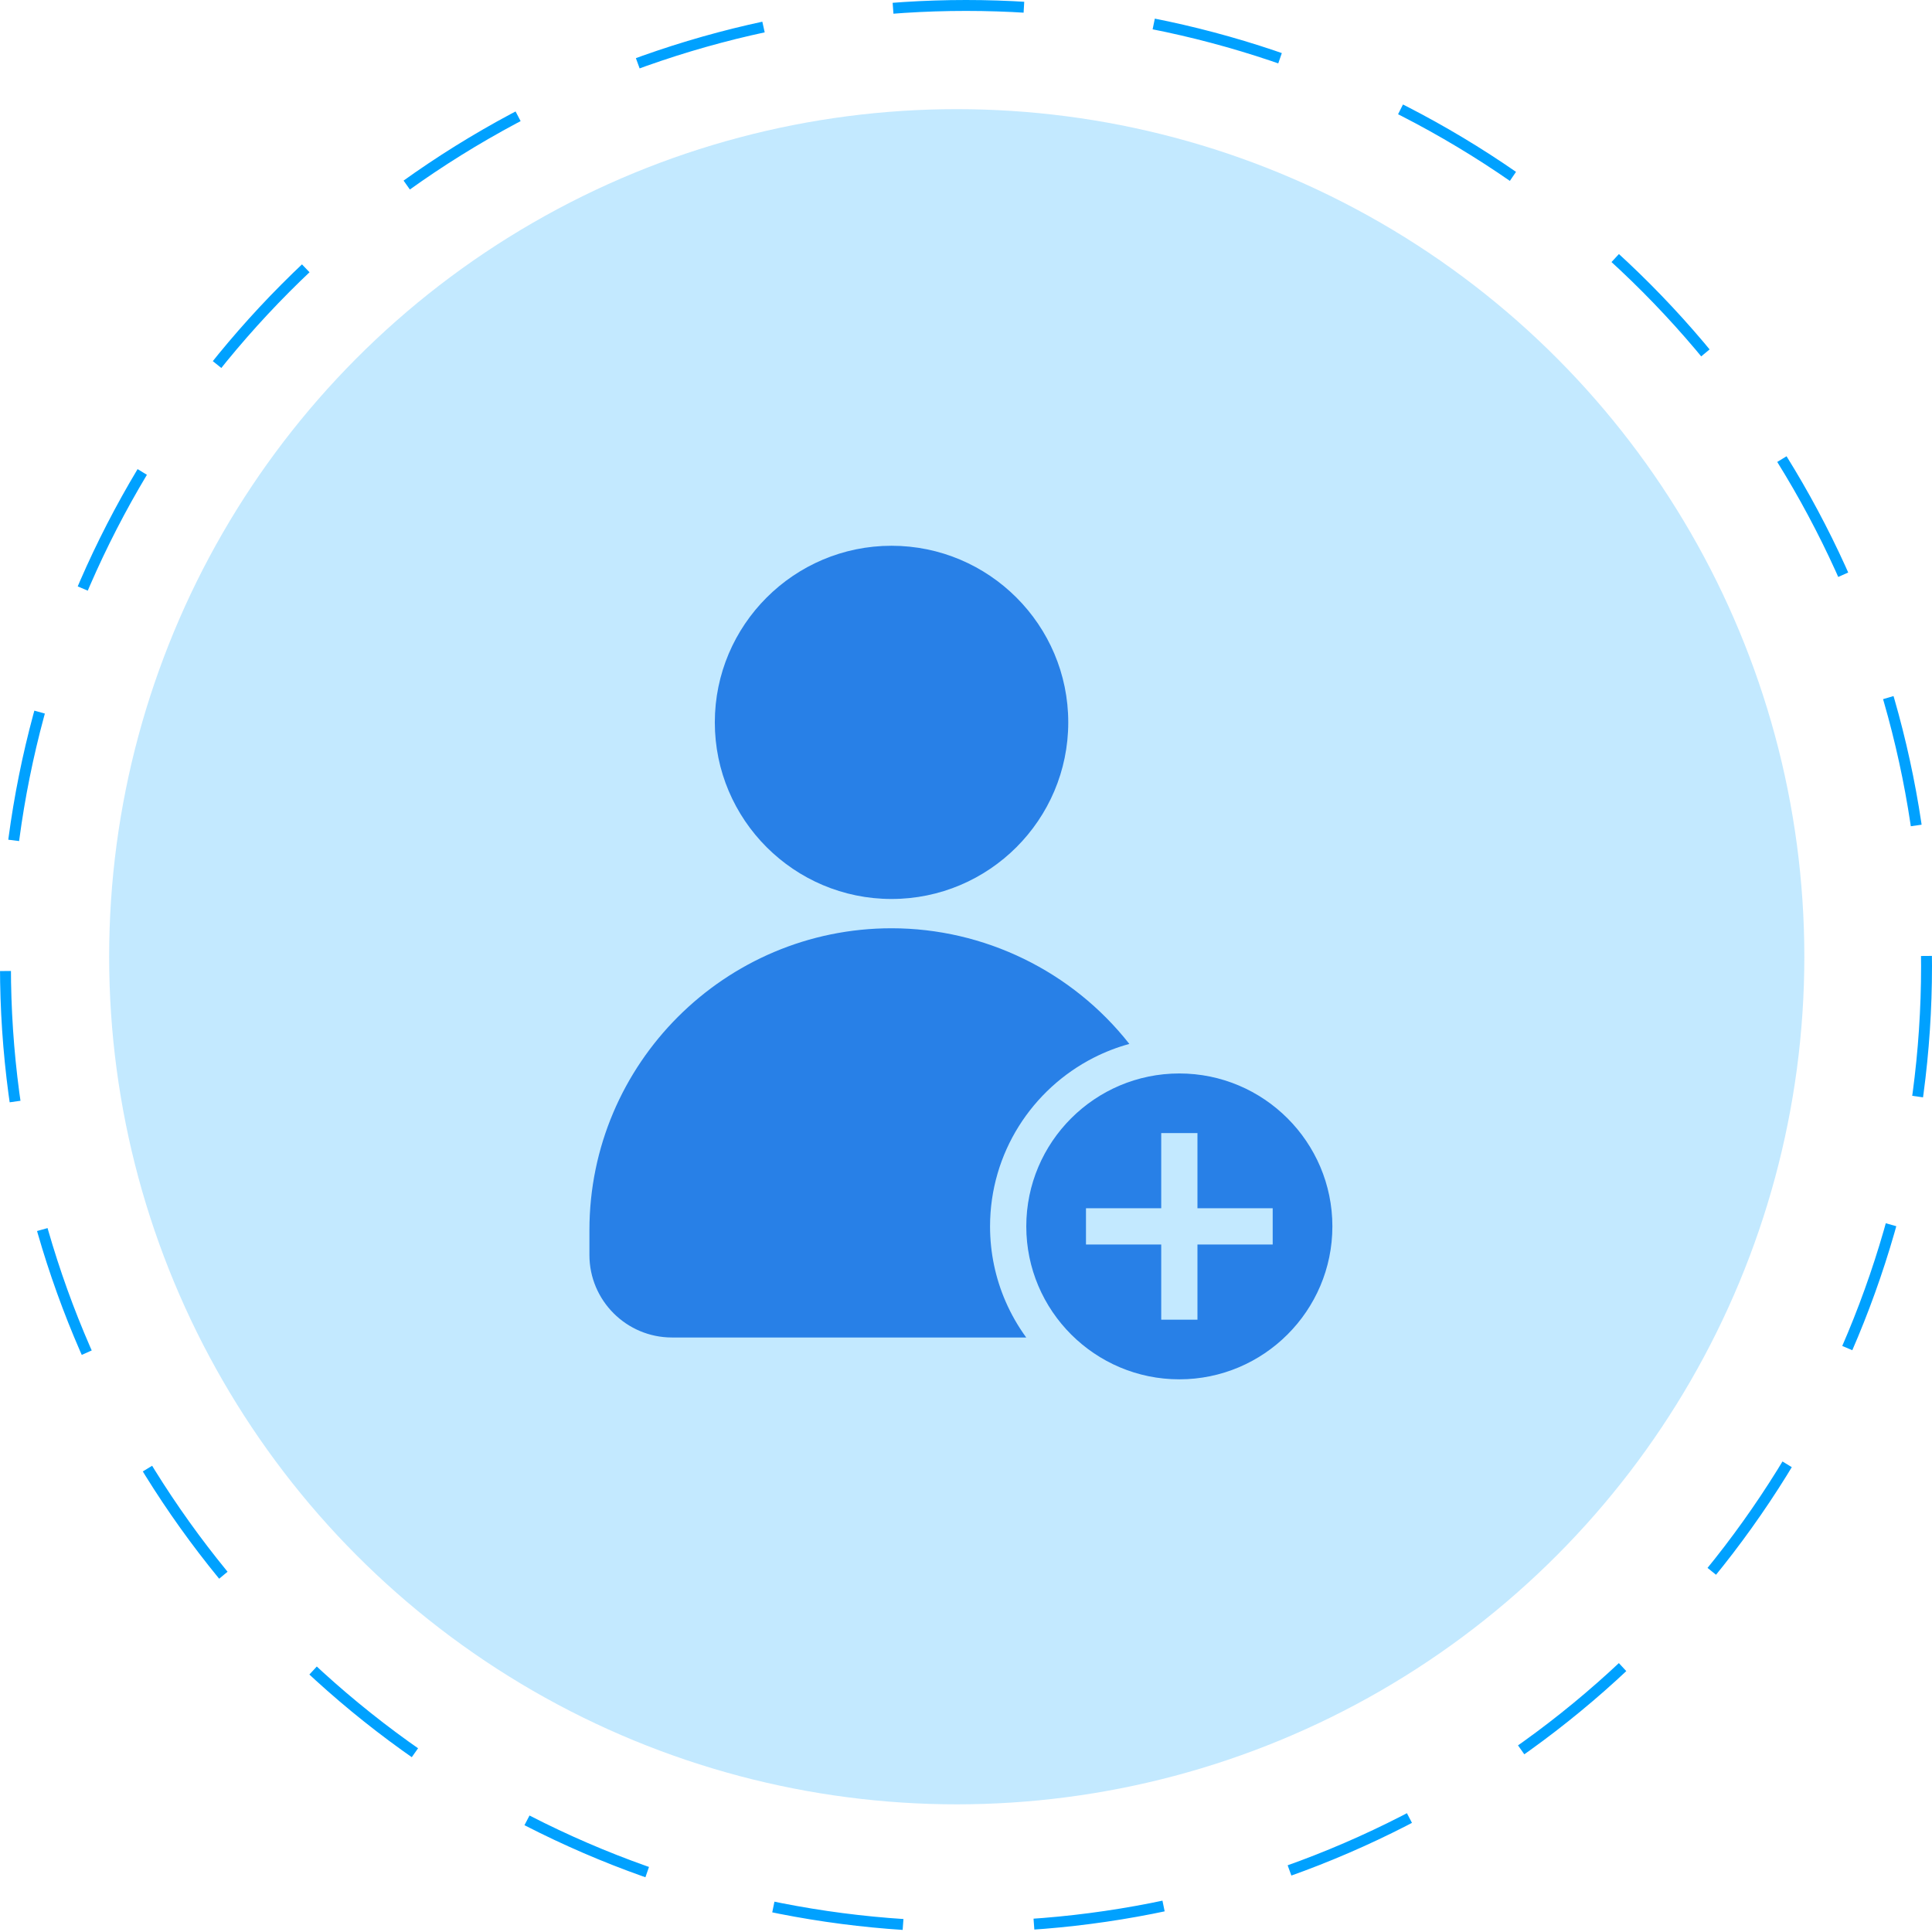 <svg width="177" height="177" viewBox="0 0 177 177" fill="none" xmlns="http://www.w3.org/2000/svg">
<circle cx="88.5" cy="88.5" r="88" stroke="#00A1FF" stroke-dasharray="12 12"/>
<circle cx="87.652" cy="87.652" r="77.652" fill="#C3E9FF"/>
<path d="M108.045 98.345C100.313 98.345 94.023 104.631 94.023 112.355C94.023 120.082 100.313 126.367 108.045 126.367C115.776 126.367 122.066 120.082 122.066 112.355C122.066 104.631 115.776 98.345 108.045 98.345ZM116.598 114.016H109.705V120.904H106.385V114.016H99.492V110.695H106.385V103.807H109.705V110.695H116.598V114.016ZM103.464 95.639C102.327 95.95 101.236 96.375 100.204 96.899C94.571 99.765 90.703 105.617 90.703 112.355C90.703 114.791 91.207 117.108 92.119 119.214C92.627 120.387 93.264 121.501 94.018 122.534H61.56C57.392 122.534 54 119.144 54 114.977V112.702C54 97.451 66.416 85.043 81.678 85.043C90.178 85.043 98.233 88.982 103.464 95.639ZM65.488 66.18C65.488 57.258 72.751 50 81.678 50C90.605 50 97.868 57.258 97.868 66.18C97.868 75.102 90.605 82.36 81.678 82.36C72.751 82.36 65.488 75.102 65.488 66.18Z" fill="#2880E7"/>
</svg>
